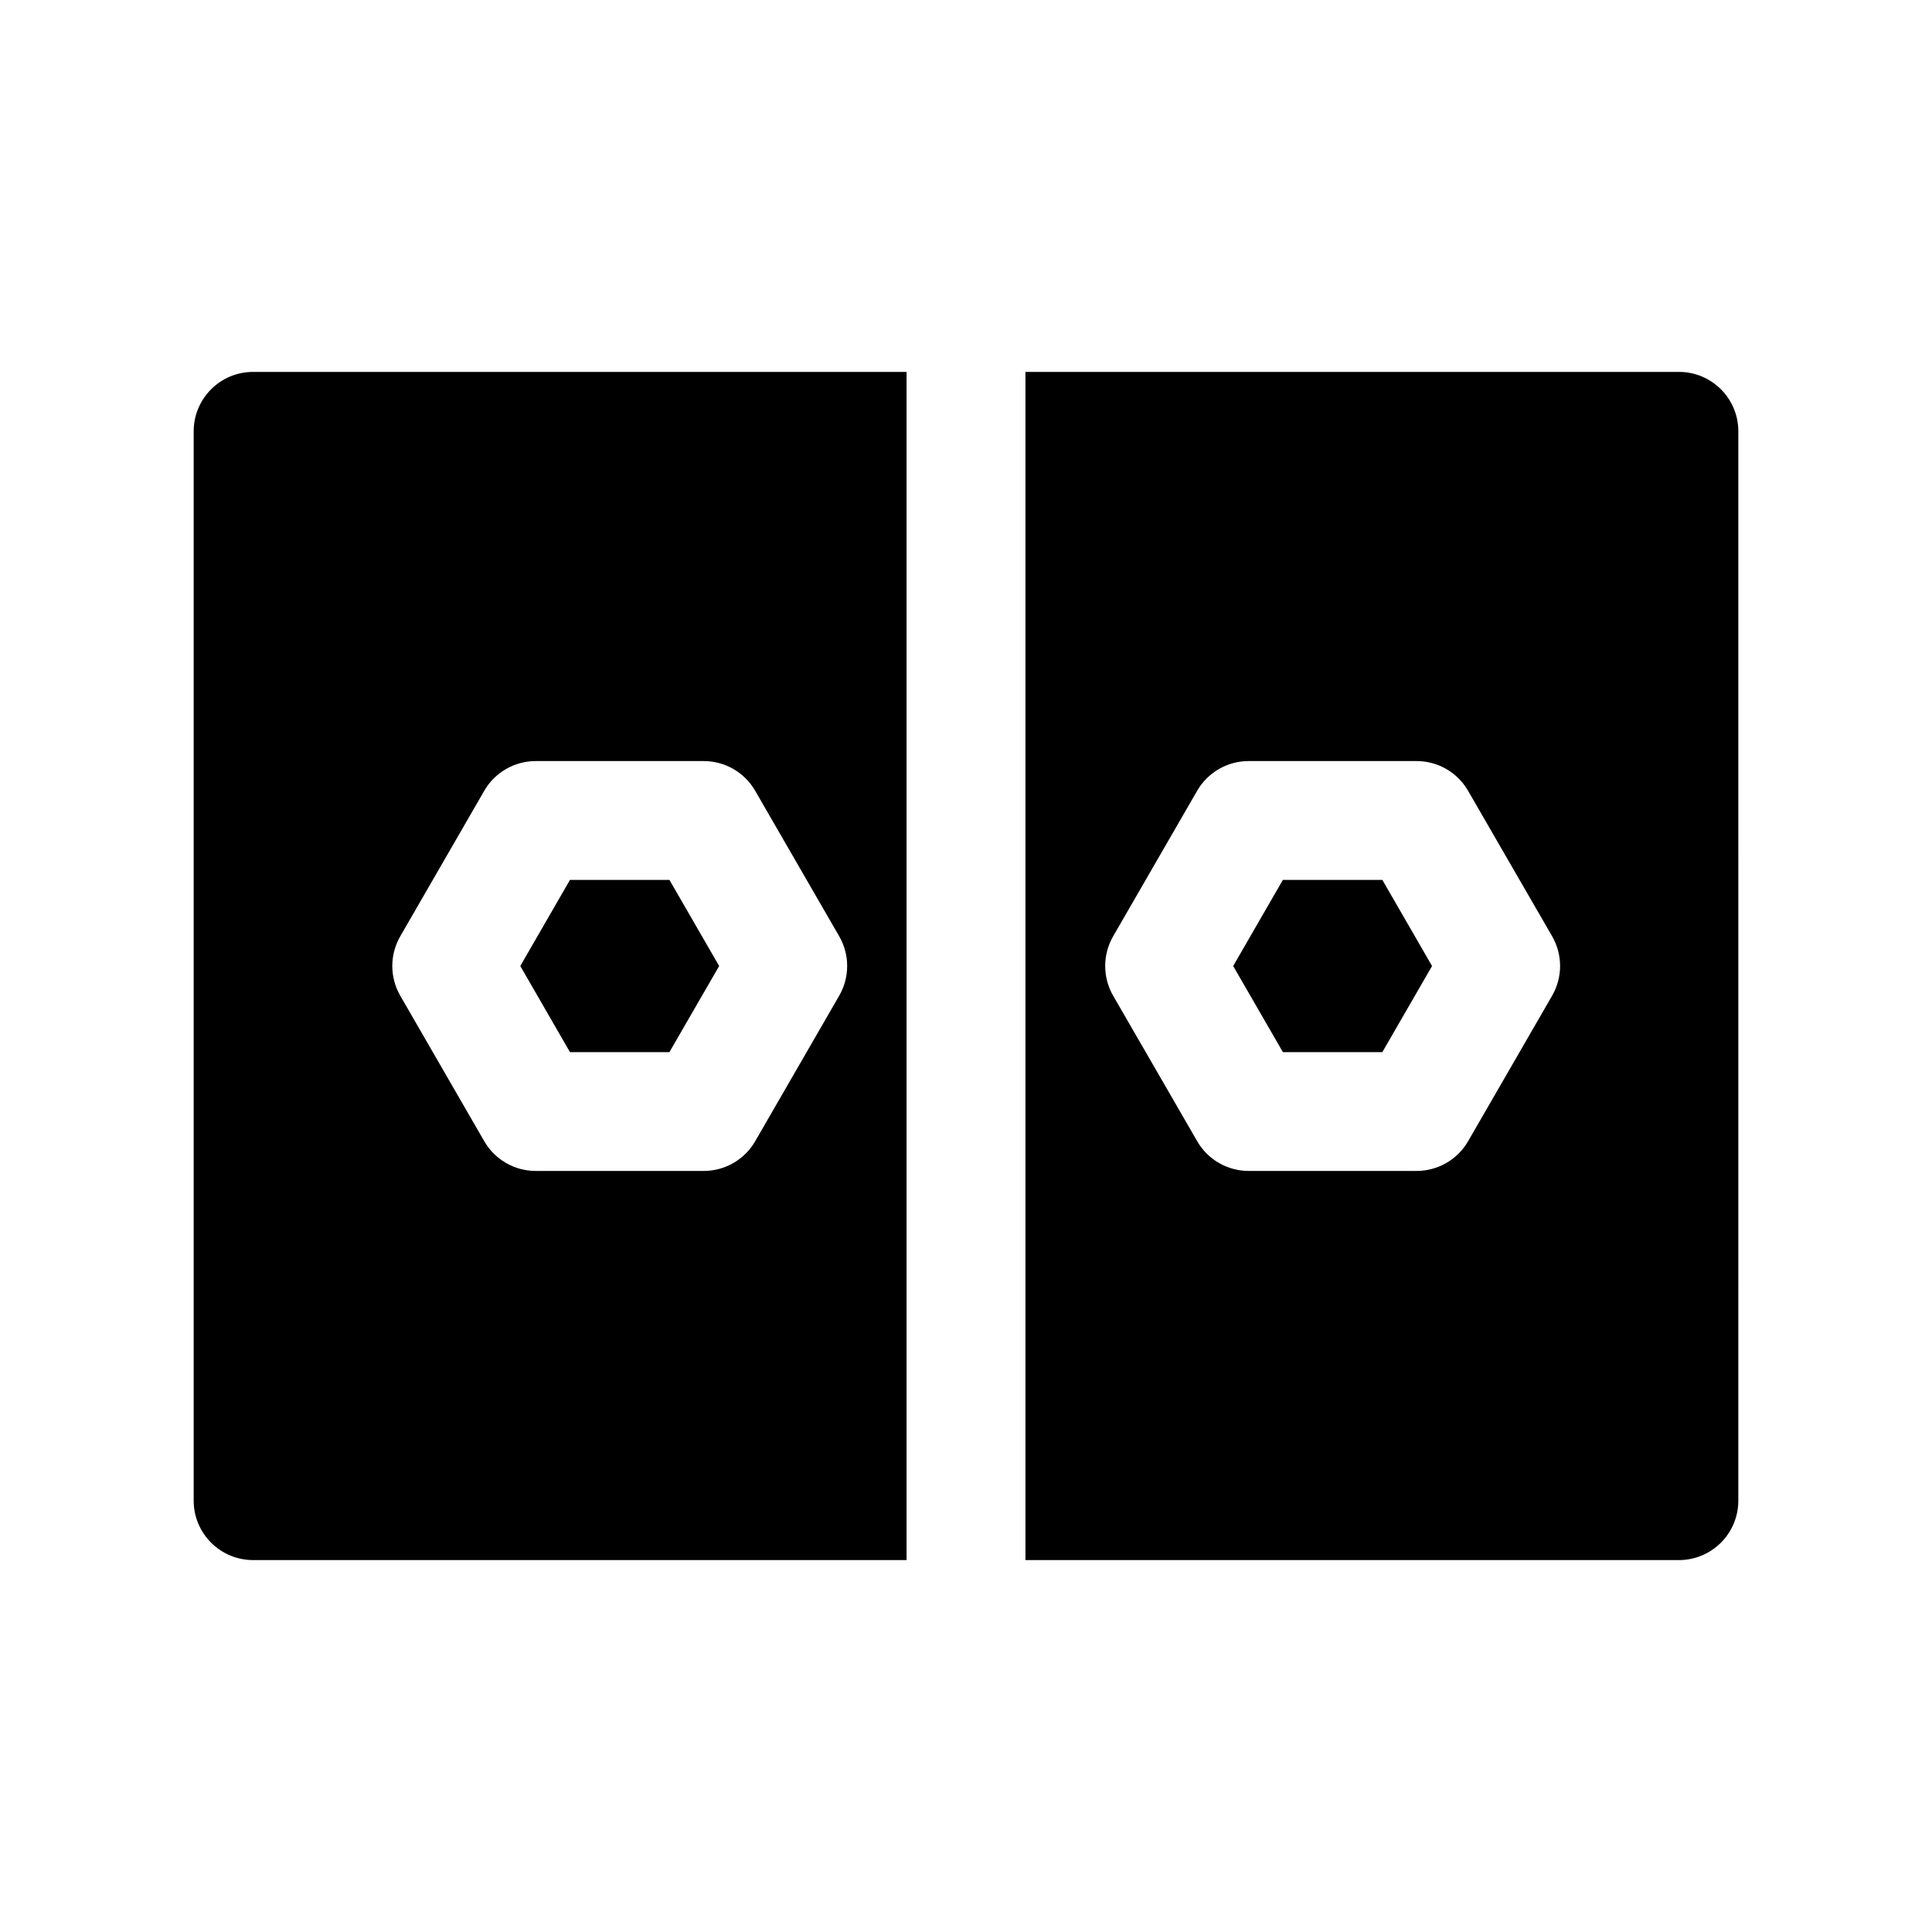 <?xml version="1.0" encoding="UTF-8"?>
<!-- Uploaded to: ICON Repo, www.svgrepo.com, Generator: ICON Repo Mixer Tools -->
<svg fill="#000000" width="800px" height="800px" version="1.1" viewBox="144 144 512 512" xmlns="http://www.w3.org/2000/svg">
 <g>
  <path d="m588.93 242.56h-173.18v314.88h173.18c8.691 0 15.742-7.055 15.742-15.742l0.004-283.4c0-8.688-7.055-15.742-15.746-15.742zm-33.598 165.31-22.27 38.566c-2.809 4.871-8.016 7.871-13.633 7.871h-44.523c-5.629 0-10.824-3-13.633-7.871l-22.281-38.566c-2.801-4.871-2.801-10.871 0-15.742l22.27-38.566c2.809-4.871 8.016-7.871 13.633-7.871h44.523c5.629 0 10.824 3 13.633 7.871l22.281 38.562c2.812 4.875 2.812 10.871 0 15.746z"/>
  <path d="m384.25 242.56h-173.18c-8.691 0-15.742 7.055-15.742 15.742v283.39c0 8.691 7.055 15.742 15.742 15.742h173.18zm-40.117 203.88c-2.809 4.871-8.016 7.871-13.633 7.871h-44.531c-5.621 0-10.824-3-13.633-7.871l-22.266-38.566c-2.809-4.871-2.809-10.871 0-15.742l22.262-38.566c2.809-4.871 8.016-7.871 13.633-7.871h44.531c5.621 0 10.824 3 13.633 7.871l22.27 38.562c2.809 4.871 2.809 10.871 0 15.742z"/>
  <path d="m483.98 377.18-13.176 22.824 13.176 22.82h26.355l13.172-22.82-13.172-22.824z"/>
  <path d="m295.05 377.18-13.168 22.824 13.168 22.82h26.355l13.18-22.82-13.18-22.824z"/>
 </g>
</svg>